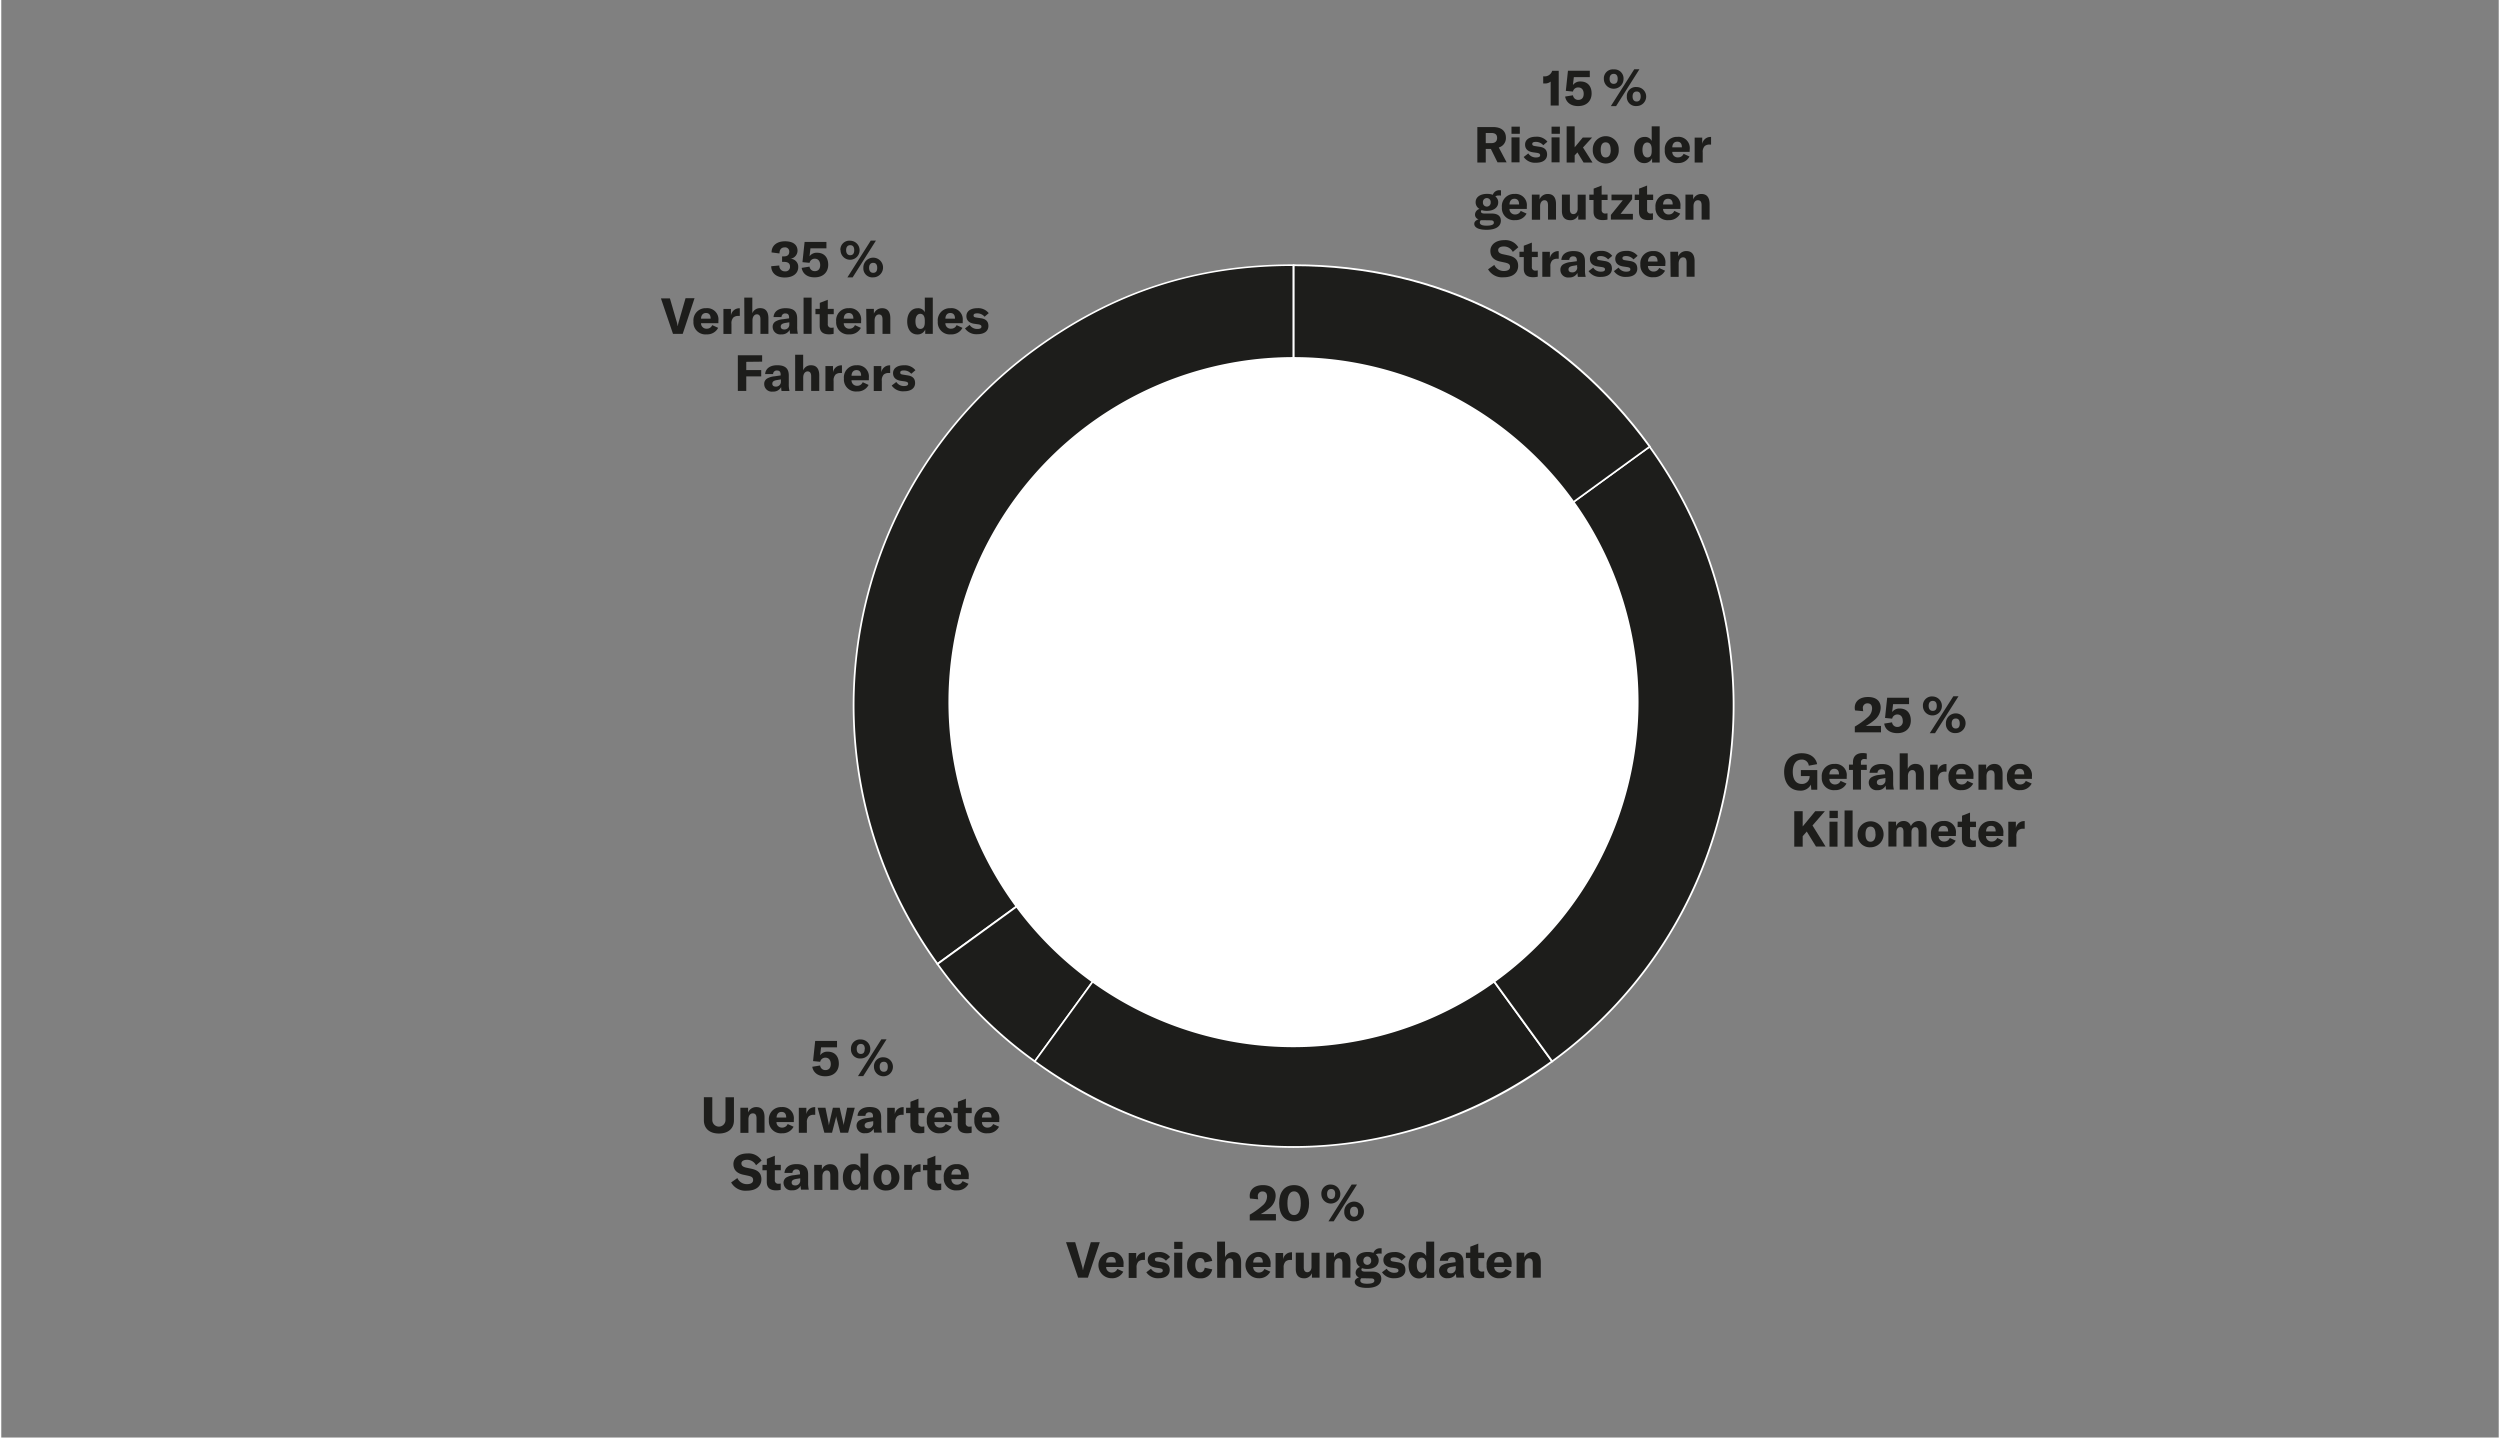 <?xml version="1.0"?>
<svg xmlns="http://www.w3.org/2000/svg" xmlns:xlink="http://www.w3.org/1999/xlink" viewBox="0 0 700 402.91" width="600" height="345"><rect x="0" y="0" width="700" height="402.91" fill="#808080" stroke="none"/><defs><style>.cls-1{fill:none;}.cls-2{isolation:isolate;}.cls-3{clip-path:url(#clip-path);}.cls-4{mix-blend-mode:darken;}.cls-5{clip-path:url(#clip-path-3);}.cls-6{fill:#1d1d1b;}.cls-7{fill:#fff;}</style><clipPath id="clip-path"><rect class="cls-1" x="100.02" y="4.35" width="502.81" height="384.29"/></clipPath><clipPath id="clip-path-3"><rect class="cls-1" x="204.33" y="47.84" width="315.72" height="276.17"/></clipPath></defs><g class="cls-2"><g id="Ebene_1" data-name="Ebene 1"><g class="cls-3"><g class="cls-3"><g class="cls-4"><g class="cls-5"><path class="cls-6" d="M362.19,197.69,262.4,270.2A123.36,123.36,0,0,1,289.69,97.9c22.05-16,45.25-23.56,72.5-23.56Z"/><path class="cls-7" d="M262.35,270.55l-.15-.21A123.74,123.74,0,0,1,289.54,97.7c22.17-16.11,45.25-23.61,72.65-23.61h.25V197.82l-.1.08Zm99.59-196c-27.18,0-50.09,7.52-72.1,23.51a123.24,123.24,0,0,0-27.38,171.75l99.48-72.28Z"/><path class="cls-6" d="M362.19,197.7l-72.5,99.79A117.43,117.43,0,0,1,262.4,270.2Z"/><path class="cls-7" d="M289.75,297.84l-.21-.15a116.9,116.9,0,0,1-27.34-27.34l-.15-.2.21-.15,101.06-73.43Zm-27-27.58a116.48,116.48,0,0,0,26.89,26.88l71.42-98.31Z"/><path class="cls-6" d="M362.2,197.7l72.5,99.79c-44.09,32-100.92,32-145,0Z"/><path class="cls-7" d="M362.2,321.74a123.29,123.29,0,0,1-72.66-24.05l-.2-.15.15-.2L362.2,197.27l72.85,100.27-.2.15A123.28,123.28,0,0,1,362.2,321.74ZM290,297.43c43.86,31.74,100.45,31.74,144.31,0L362.2,198.12Z"/><path class="cls-6" d="M362.2,197.7,462,125.19a123.35,123.35,0,0,1-27.29,172.3Z"/><path class="cls-7" d="M434.65,297.84l-.15-.2-72.65-100,.2-.15,100-72.65.14.2a123.59,123.59,0,0,1-27.34,172.65Zm-72.1-100.09,72.21,99.39a123.11,123.11,0,0,0,27.17-171.6Z"/><path class="cls-6" d="M362.2,197.69V74.34c40.87,0,75.76,17.78,99.79,50.85Z"/><path class="cls-7" d="M362,198.18V74.09h.25c20.38,0,39.33,4.39,56.33,13s31.68,21.41,43.66,37.9l.15.2-.2.15Zm.5-123.59V197.2l99.19-72.07c-11.91-16.32-26.49-29-43.34-37.54S382.66,74.63,362.45,74.59Z"/><path class="cls-7" d="M458.65,196.8a96.46,96.46,0,1,1-96.45-96.46,96.46,96.46,0,0,1,96.45,96.46"/><path class="cls-7" d="M362.2,293.51a96.71,96.71,0,1,1,96.7-96.71A96.81,96.81,0,0,1,362.2,293.51Zm0-192.92a96.21,96.21,0,1,0,96.2,96.21A96.32,96.32,0,0,0,362.2,100.59Z"/></g></g></g><path class="cls-6" d="M434.27,22.87a2.52,2.52,0,0,1-1.69.53h-.4v-2h.27a2.16,2.16,0,0,0,2.24-1.55h1.84v9.73h-2.26Z"/><path class="cls-6" d="M438.33,27.06l2.2-.35A1.45,1.45,0,0,0,442,28c1,0,1.53-.63,1.53-1.7S443,24.51,442,24.51a1.45,1.45,0,0,0-1.48,1.16l-2-.2.6-5.65h6.12v1.79h-4.47l-.26,2.23a2.45,2.45,0,0,1,2.14-1c1.93,0,3.1,1.27,3.1,3.36s-1.42,3.53-3.76,3.53C440,29.76,438.61,28.74,438.33,27.06Z"/><path class="cls-6" d="M449.18,22.1a2.52,2.52,0,0,1,2.76-2.65,2.55,2.55,0,0,1,2.76,2.66,2.76,2.76,0,0,1-5.52,0Zm3.88,0c0-1-.45-1.4-1.12-1.4s-1.15.44-1.15,1.39.46,1.41,1.15,1.41S453.06,23.08,453.06,22.11Zm4.64-2.69h1.45l-6.54,10.33h-1.47Zm-2.08,7.64a2.52,2.52,0,0,1,2.76-2.65,2.66,2.66,0,1,1,0,5.32A2.52,2.52,0,0,1,455.62,27.06Zm3.88,0c0-1-.45-1.4-1.12-1.4s-1.15.43-1.15,1.39.47,1.41,1.15,1.41S459.5,28,459.5,27.07Z"/><path class="cls-6" d="M417.51,41.74h-1.43v3.81h-2.36V35.61h4.37c2.52,0,3.64,1.23,3.64,3a2.74,2.74,0,0,1-2,2.73l2.2,4.16h-2.56Zm-1.43-1.62h1.53c1.15,0,1.65-.56,1.65-1.46s-.49-1.39-1.65-1.39h-1.53Z"/><path class="cls-6" d="M423.29,35.5h2.34v2h-2.34Zm0,3h2.26v7h-2.26Z"/><path class="cls-6" d="M426.71,44l1.3-1a2.47,2.47,0,0,0,2.21,1.13c.73,0,1.1-.22,1.1-.61s-.23-.58-1-.69l-1-.14c-1.51-.22-2.22-1-2.22-2.16,0-1.35,1.15-2.21,3.08-2.21a3.74,3.74,0,0,1,3.18,1.39l-1.16,1a2.69,2.69,0,0,0-2.09-.94c-.67,0-1,.18-1,.57s.21.52.82.61l1.25.19c1.5.21,2.09,1,2.09,2.16,0,1.43-1.14,2.31-3.1,2.31A3.84,3.84,0,0,1,426.71,44Z"/><path class="cls-6" d="M434.52,35.5h2.34v2h-2.34Zm0,3h2.25v7h-2.25Z"/><path class="cls-6" d="M441.77,42.72l-.77.83v2h-2.25V35.4H441v5.89l2.27-2.74h2.61l-2.55,2.79L446,45.55h-2.51Z"/><path class="cls-6" d="M446.08,42a3.64,3.64,0,1,1,7.27,0,3.64,3.64,0,1,1-7.27,0Zm5,0c0-1.45-.52-2.1-1.4-2.1s-1.38.65-1.38,2.1.51,2.13,1.38,2.13S451.11,43.47,451.11,42Z"/><path class="cls-6" d="M457.66,42.08c0-2.23,1.18-3.7,2.93-3.7a2.05,2.05,0,0,1,2,1.11V35.4h2.24V45.55h-2.13v-1.2a2.31,2.31,0,0,1-2.22,1.37C458.78,45.72,457.66,44.26,457.66,42.08Zm4.93.31v-.61c0-1.19-.47-1.84-1.27-1.84S460,40.69,460,42s.52,2.13,1.38,2.13S462.59,43.48,462.59,42.39Z"/><path class="cls-6" d="M473.22,42.56h-4.86A1.5,1.5,0,0,0,470,44.11a1.63,1.63,0,0,0,1.53-1l1.65.76a3.43,3.43,0,0,1-3.21,1.83,3.36,3.36,0,0,1-3.71-3.6,3.4,3.4,0,0,1,3.56-3.74,3.15,3.15,0,0,1,3.43,3.5Zm-2.17-1.32c0-1-.46-1.53-1.3-1.53s-1.36.59-1.39,1.58h2.69Z"/><path class="cls-6" d="M479.08,38.38h.15v2.14h-.43a2,2,0,0,0-1.35.42,2.3,2.3,0,0,0-.56,1.77v2.85h-2.26v-7h2.12v1.81A2.35,2.35,0,0,1,479.08,38.38Z"/><path class="cls-6" d="M419.67,54.8a1.47,1.47,0,0,0-.91.26,2,2,0,0,1,.81,1.66c0,1.43-1.22,2.38-3.19,2.38a4.5,4.5,0,0,1-1.44-.21.43.43,0,0,0-.21.38c0,.35.29.58,1,.58h2c1.71,0,2.58.71,2.58,2,0,1.6-1.4,2.56-4,2.56-2.33,0-3.45-.68-3.45-1.68,0-.56.41-1,1.21-1.26a1.34,1.34,0,0,1-1-1.31,1.69,1.69,0,0,1,1.26-1.6,2.11,2.11,0,0,1-1.09-1.88c0-1.41,1.23-2.34,3.21-2.34a4.86,4.86,0,0,1,1.61.25,1.9,1.9,0,0,1,2-1.27h.29v1.5A3.68,3.68,0,0,0,419.67,54.8Zm-4.47,6.91c-.18,0-.35,0-.5,0a.85.85,0,0,0-.28.66c0,.62.71.88,1.87.88,1.46,0,2.06-.32,2.06-.82s-.3-.68-.93-.68Zm2.26-5a1.09,1.09,0,1,0-2.17,0,1.09,1.09,0,1,0,2.17,0Z"/><path class="cls-6" d="M427.59,58.56h-4.86a1.51,1.51,0,0,0,1.61,1.55,1.61,1.61,0,0,0,1.53-1l1.65.76a3.41,3.41,0,0,1-3.2,1.83,3.37,3.37,0,0,1-3.72-3.6,3.41,3.41,0,0,1,3.56-3.74,3.15,3.15,0,0,1,3.43,3.5Zm-2.17-1.32c0-1-.46-1.53-1.3-1.53s-1.36.59-1.39,1.59h2.69Z"/><path class="cls-6" d="M429,54.55h2.16V55.9a2.42,2.42,0,0,1,2.33-1.53c1.51,0,2.28,1,2.28,2.84v4.34h-2.24v-4c0-1-.34-1.43-1-1.43s-1.22.6-1.22,1.68v3.78H429Z"/><path class="cls-6" d="M437.42,59.09V54.55h2.24V58.7c0,.87.35,1.31,1,1.31s1.18-.57,1.18-1.45v-4h2.25v7H442V60.28a2.27,2.27,0,0,1-2.19,1.44C438.12,61.72,437.42,60.73,437.42,59.09Z"/><path class="cls-6" d="M445.1,54.55h1.22V52.87l2.24-.87v2.55h1.67v1.5h-1.67v2.73a.94.94,0,0,0,1,1.07,3.06,3.06,0,0,0,.64-.07v1.77a6.29,6.29,0,0,1-1.27.14c-1.87,0-2.64-.85-2.64-2.38V56.05H445.1Z"/><path class="cls-6" d="M454.49,56.13h-3.17V54.55h5.79v1.28l-3.24,4.11h3.45v1.61h-6.17V60.24Z"/><path class="cls-6" d="M457.84,54.55h1.22V52.87L461.3,52v2.55H463v1.5H461.3v2.73a.94.94,0,0,0,1,1.07,3.06,3.06,0,0,0,.64-.07v1.77a6.29,6.29,0,0,1-1.27.14c-1.87,0-2.64-.85-2.64-2.38V56.05h-1.22Z"/><path class="cls-6" d="M470.64,58.56h-4.86a1.51,1.51,0,0,0,1.61,1.55,1.61,1.61,0,0,0,1.53-1l1.65.76a3.41,3.41,0,0,1-3.2,1.83,3.37,3.37,0,0,1-3.72-3.6,3.41,3.41,0,0,1,3.56-3.74,3.15,3.15,0,0,1,3.43,3.5Zm-2.17-1.32c0-1-.46-1.53-1.3-1.53s-1.36.59-1.39,1.59h2.69Z"/><path class="cls-6" d="M472.05,54.55h2.16V55.9a2.42,2.42,0,0,1,2.33-1.53c1.51,0,2.28,1,2.28,2.84v4.34h-2.24v-4c0-1-.34-1.43-1.05-1.43s-1.22.6-1.22,1.68v3.78h-2.26Z"/><path class="cls-6" d="M416.73,75.48l1.75-1.23a2.88,2.88,0,0,0,2.7,1.71c.95,0,1.71-.35,1.71-1.13s-.43-1-1.44-1.24l-1.33-.28c-1.74-.38-2.75-1.31-2.75-3s1.49-3,3.88-3a4.2,4.2,0,0,1,3.95,2l-1.54,1.3a2.78,2.78,0,0,0-2.56-1.53c-.94,0-1.54.4-1.54,1s.39,1,1.44,1.2l1.44.31c1.77.39,2.72,1.23,2.72,2.94,0,1.89-1.46,3.19-4.06,3.19A4.56,4.56,0,0,1,416.73,75.48Z"/><path class="cls-6" d="M425.52,70.55h1.22V68.87L429,68v2.55h1.67v1.5H429v2.73a.93.93,0,0,0,1,1.07,3.08,3.08,0,0,0,.65-.07v1.78a7.11,7.11,0,0,1-1.28.14c-1.86,0-2.63-.86-2.63-2.38V72.05h-1.22Z"/><path class="cls-6" d="M436.39,70.38h.14v2.15a2.82,2.82,0,0,0-.42,0,2,2,0,0,0-1.36.42,2.3,2.3,0,0,0-.56,1.77v2.86h-2.26v-7h2.12v1.81A2.35,2.35,0,0,1,436.39,70.38Z"/><path class="cls-6" d="M437,75.65a1.74,1.74,0,0,1,.72-1.51,4.92,4.92,0,0,1,2.19-.69l1.7-.24V73c0-.8-.34-1.15-1-1.15a1,1,0,0,0-1.12,1h-2.22c.11-1.55,1.37-2.48,3.36-2.48,2.25,0,3.26.89,3.26,2.9v2.33a7.45,7.45,0,0,0,.2,2H441.9a6.42,6.42,0,0,1-.11-1.11,2.46,2.46,0,0,1-2.34,1.27A2.13,2.13,0,0,1,437,75.65Zm4.68-.77v-.56l-1.21.2c-.82.15-1.2.45-1.2,1s.39.82,1,.82A1.35,1.35,0,0,0,441.72,74.88Z"/><path class="cls-6" d="M444.9,76l1.3-1a2.47,2.47,0,0,0,2.21,1.14c.73,0,1.09-.23,1.09-.62s-.22-.57-1-.68l-1-.15c-1.51-.22-2.23-1-2.23-2.15,0-1.36,1.15-2.22,3.08-2.22a3.72,3.72,0,0,1,3.18,1.39l-1.16,1a2.69,2.69,0,0,0-2.09-.94c-.67,0-1,.19-1,.58s.21.52.83.6l1.25.2c1.5.21,2.08.95,2.08,2.15,0,1.43-1.13,2.31-3.09,2.31A3.84,3.84,0,0,1,444.9,76Z"/><path class="cls-6" d="M452,76l1.31-1a2.47,2.47,0,0,0,2.21,1.14c.73,0,1.09-.23,1.09-.62s-.22-.57-1-.68l-1-.15c-1.51-.22-2.23-1-2.23-2.15,0-1.36,1.15-2.22,3.08-2.22a3.72,3.72,0,0,1,3.18,1.39l-1.16,1a2.69,2.69,0,0,0-2.09-.94c-.67,0-1,.19-1,.58s.21.52.83.6l1.25.2c1.5.21,2.08.95,2.08,2.15,0,1.43-1.13,2.31-3.09,2.31A3.87,3.87,0,0,1,452,76Z"/><path class="cls-6" d="M466.4,74.56h-4.86a1.51,1.51,0,0,0,1.61,1.55,1.61,1.61,0,0,0,1.53-1l1.65.76a3.42,3.42,0,0,1-3.21,1.83,3.36,3.36,0,0,1-3.71-3.6A3.41,3.41,0,0,1,463,70.38a3.15,3.15,0,0,1,3.43,3.51Zm-2.17-1.32c0-1-.46-1.52-1.3-1.52s-1.36.58-1.39,1.58h2.69Z"/><path class="cls-6" d="M467.81,70.55H470V71.9a2.43,2.43,0,0,1,2.32-1.53c1.52,0,2.29,1,2.29,2.84v4.35h-2.24v-4c0-1-.34-1.43-1-1.43s-1.22.61-1.22,1.68v3.79h-2.26Z"/><path class="cls-6" d="M519.52,203.65a21.71,21.71,0,0,0,3.51-2.52,3.31,3.31,0,0,0,1.33-2.56c0-.93-.45-1.43-1.26-1.43a1.25,1.25,0,0,0-1.32,1.4,5,5,0,0,0,.1.8l-2.29-.22a3.42,3.42,0,0,1-.09-.76c0-1.82,1.43-3,3.71-3s3.56,1.11,3.56,3a4.5,4.5,0,0,1-1.75,3.46,13.72,13.72,0,0,1-2.42,1.65h4.26v1.8h-7.34Z"/><path class="cls-6" d="M527.76,202.81l2.2-.35a1.44,1.44,0,0,0,1.47,1.29,1.48,1.48,0,0,0,1.53-1.69c0-1.08-.55-1.8-1.49-1.8a1.46,1.46,0,0,0-1.48,1.17l-2-.2.6-5.66h6.13v1.79h-4.47l-.27,2.23a2.47,2.47,0,0,1,2.14-1c1.94,0,3.1,1.28,3.1,3.37s-1.42,3.53-3.75,3.53C529.43,205.52,528,204.49,527.76,202.81Z"/><path class="cls-6" d="M538.61,197.85a2.51,2.51,0,0,1,2.76-2.64,2.66,2.66,0,1,1-2.76,2.64Zm3.88,0c0-1-.45-1.4-1.12-1.4s-1.15.43-1.15,1.38.46,1.42,1.15,1.42S542.49,198.83,542.49,197.87Zm4.64-2.69h1.45L542,205.5h-1.47Zm-2.08,7.63a2.76,2.76,0,1,1,2.76,2.68A2.52,2.52,0,0,1,545.05,202.81Zm3.88,0c0-1-.44-1.4-1.12-1.4s-1.14.43-1.14,1.38.46,1.42,1.14,1.42S548.93,203.79,548.93,202.83Z"/><path class="cls-6" d="M499.71,216.35c0-3.12,1.87-5.23,4.93-5.23,2.6,0,4,1.41,4.32,3.06l-2.34.43a1.9,1.9,0,0,0-2-1.71c-1.58,0-2.49,1.32-2.49,3.42s.85,3.41,2.52,3.41a2.1,2.1,0,0,0,2.2-2v-.21H504.4v-1.69H509v5.53h-1.68l-.1-1.46a3.21,3.21,0,0,1-3.11,1.7C501.37,221.55,499.71,219.5,499.71,216.35Z"/><path class="cls-6" d="M517.25,218.31h-4.86a1.51,1.51,0,0,0,1.61,1.56,1.63,1.63,0,0,0,1.53-1l1.65.75a3.42,3.42,0,0,1-3.21,1.84,3.36,3.36,0,0,1-3.71-3.6,3.4,3.4,0,0,1,3.56-3.74,3.14,3.14,0,0,1,3.43,3.5ZM515.08,217c0-1-.46-1.52-1.3-1.52s-1.36.59-1.39,1.58h2.69Z"/><path class="cls-6" d="M522.88,215.8h-1.63v5.51H519V215.8h-1.12v-1.5H519v-.65c0-1.67,1-2.58,2.75-2.58a4.52,4.52,0,0,1,1.12.13v1.61a3.44,3.44,0,0,0-.69-.07.85.85,0,0,0-.94,1v.6h1.63Z"/><path class="cls-6" d="M523.43,219.4a1.75,1.75,0,0,1,.72-1.51,4.92,4.92,0,0,1,2.2-.69L528,217v-.24c0-.8-.33-1.15-1-1.15a1,1,0,0,0-1.12,1h-2.23c.11-1.56,1.37-2.48,3.36-2.48,2.26,0,3.26.88,3.26,2.9v2.32a7.45,7.45,0,0,0,.2,1.95h-2.19a9.27,9.27,0,0,1-.11-1.11,2.44,2.44,0,0,1-2.34,1.28A2.14,2.14,0,0,1,523.43,219.4Zm4.68-.77v-.56l-1.2.2c-.83.15-1.21.45-1.21,1s.4.81,1,.81A1.35,1.35,0,0,0,528.11,218.63Z"/><path class="cls-6" d="M532.1,211.15h2.26v4.4a2.24,2.24,0,0,1,2.22-1.44c1.52,0,2.29,1,2.29,2.84v4.36h-2.24v-4.13c0-.9-.36-1.35-1-1.35s-1.23.6-1.23,1.71v3.77H532.1Z"/><path class="cls-6" d="M545.08,214.14h.14v2.14h-.42a2,2,0,0,0-1.36.42,2.29,2.29,0,0,0-.56,1.76v2.86h-2.25v-7h2.11v1.81A2.36,2.36,0,0,1,545.08,214.14Z"/><path class="cls-6" d="M552.77,218.31h-4.86a1.51,1.51,0,0,0,1.61,1.56,1.62,1.62,0,0,0,1.52-1l1.66.75a3.42,3.42,0,0,1-3.21,1.84,3.36,3.36,0,0,1-3.71-3.6,3.4,3.4,0,0,1,3.56-3.74,3.14,3.14,0,0,1,3.43,3.5ZM550.6,217c0-1-.47-1.52-1.31-1.52s-1.35.59-1.38,1.58h2.69Z"/><path class="cls-6" d="M554.18,214.3h2.16v1.35a2.43,2.43,0,0,1,2.32-1.53c1.51,0,2.28,1,2.28,2.85v4.34H558.7v-4c0-1-.33-1.42-1.05-1.42s-1.22.6-1.22,1.68v3.78h-2.25Z"/><path class="cls-6" d="M569.16,218.31H564.3a1.51,1.51,0,0,0,1.61,1.56,1.63,1.63,0,0,0,1.53-1l1.65.75a3.42,3.42,0,0,1-3.21,1.84,3.36,3.36,0,0,1-3.71-3.6,3.4,3.4,0,0,1,3.56-3.74,3.14,3.14,0,0,1,3.43,3.5ZM567,217c0-1-.46-1.52-1.3-1.52s-1.36.59-1.39,1.58H567Z"/><path class="cls-6" d="M506.05,233.07l-1.14,1.31v2.93h-2.36v-9.94h2.36v4.27l3.52-4.27h2.7l-3.47,4,3.67,5.91h-2.69Z"/><path class="cls-6" d="M512.42,227.25h2.34v2.05h-2.34Zm0,3.06h2.25v7h-2.25Z"/><path class="cls-6" d="M518.9,237.31h-2.25V227.16h2.25Z"/><path class="cls-6" d="M520.31,233.79a3.64,3.64,0,1,1,3.63,3.69A3.39,3.39,0,0,1,520.31,233.79Zm5,0c0-1.44-.52-2.1-1.4-2.1s-1.39.66-1.39,2.1.52,2.13,1.39,2.13S525.34,235.22,525.34,233.79Z"/><path class="cls-6" d="M531.08,230.31v1.26a2.2,2.2,0,0,1,2.16-1.45,2,2,0,0,1,2,1.46,2.37,2.37,0,0,1,2.24-1.46c1.36,0,2.15,1,2.15,2.61v4.58h-2.24v-4.1c0-.94-.29-1.36-.94-1.36s-1.05.5-1.05,1.44v4h-2.24v-4.12c0-.91-.3-1.34-.92-1.34s-1.05.52-1.05,1.45v4h-2.26v-7Z"/><path class="cls-6" d="M547.84,234.31H543a1.5,1.5,0,0,0,1.61,1.56,1.63,1.63,0,0,0,1.53-1l1.65.75a3.42,3.42,0,0,1-3.21,1.84,3.36,3.36,0,0,1-3.71-3.6,3.4,3.4,0,0,1,3.56-3.74,3.14,3.14,0,0,1,3.43,3.5ZM545.67,233c0-1-.46-1.53-1.3-1.53s-1.36.59-1.39,1.58h2.69Z"/><path class="cls-6" d="M548.35,230.31h1.22v-1.68l2.24-.87v2.55h1.67v1.5h-1.67v2.73a.93.93,0,0,0,1,1.06,3.06,3.06,0,0,0,.64-.07v1.78a6.29,6.29,0,0,1-1.27.14c-1.87,0-2.64-.85-2.64-2.38v-3.26h-1.22Z"/><path class="cls-6" d="M561.15,234.31h-4.86a1.51,1.51,0,0,0,1.61,1.56,1.63,1.63,0,0,0,1.53-1l1.65.75a3.42,3.42,0,0,1-3.2,1.84,3.37,3.37,0,0,1-3.72-3.6,3.4,3.4,0,0,1,3.56-3.74,3.14,3.14,0,0,1,3.43,3.5ZM559,233c0-1-.46-1.53-1.3-1.53s-1.36.59-1.39,1.58H559Z"/><path class="cls-6" d="M567,230.14h.14v2.14h-.42a2,2,0,0,0-1.36.42,2.29,2.29,0,0,0-.56,1.76v2.86h-2.26v-7h2.12v1.8A2.34,2.34,0,0,1,567,230.14Z"/><path class="cls-6" d="M349.93,340.46a21.4,21.4,0,0,0,3.52-2.52,3.31,3.31,0,0,0,1.33-2.56c0-.93-.45-1.43-1.26-1.43a1.25,1.25,0,0,0-1.32,1.4,4.15,4.15,0,0,0,.1.8l-2.3-.23a3.91,3.91,0,0,1-.08-.75c0-1.82,1.43-3,3.71-3s3.56,1.11,3.56,3a4.5,4.5,0,0,1-1.75,3.46,14.1,14.1,0,0,1-2.42,1.65h4.25v1.8h-7.34Z"/><path class="cls-6" d="M358.17,337.25c0-3.2,1.55-5.08,4.18-5.08s4.21,1.88,4.21,5.08-1.56,5.08-4.21,5.08S358.17,340.45,358.17,337.25Zm6.06,0c0-2.18-.67-3.33-1.88-3.33s-1.86,1.15-1.86,3.33.67,3.32,1.86,3.32S364.23,339.43,364.23,337.25Z"/><path class="cls-6" d="M370,334.66a2.51,2.51,0,0,1,2.76-2.64,2.66,2.66,0,1,1-2.76,2.64Zm3.88,0c0-1-.45-1.4-1.12-1.4s-1.15.43-1.15,1.38.46,1.42,1.15,1.42S373.86,335.64,373.86,334.68ZM378.5,332H380l-6.54,10.32h-1.47Zm-2.08,7.63a2.76,2.76,0,1,1,2.76,2.68A2.52,2.52,0,0,1,376.42,339.62Zm3.88,0c0-1-.44-1.4-1.12-1.4s-1.14.43-1.14,1.38.46,1.42,1.14,1.42S380.3,340.6,380.3,339.64Z"/><path class="cls-6" d="M298.43,348.17H301l1.85,6.42a8.91,8.91,0,0,1,.31,1.37h.05a9.13,9.13,0,0,1,.32-1.37l1.85-6.42h2.52l-3.34,9.95h-2.73Z"/><path class="cls-6" d="M314.55,355.12h-4.87a1.52,1.52,0,0,0,1.62,1.55,1.61,1.61,0,0,0,1.52-1l1.66.76a3.43,3.43,0,0,1-3.21,1.84,3.67,3.67,0,0,1-.16-7.34,3.15,3.15,0,0,1,3.44,3.5Zm-2.18-1.32c0-1-.46-1.52-1.3-1.52s-1.36.58-1.39,1.58h2.69Z"/><path class="cls-6" d="M320.41,351h.14v2.14a2.75,2.75,0,0,0-.42,0,2.06,2.06,0,0,0-1.36.42,2.33,2.33,0,0,0-.56,1.77v2.86H316v-7h2.11v1.81A2.36,2.36,0,0,1,320.41,351Z"/><path class="cls-6" d="M320.94,356.6l1.3-1a2.49,2.49,0,0,0,2.22,1.14c.72,0,1.09-.23,1.09-.62s-.23-.57-1-.68l-1-.14c-1.51-.23-2.22-1-2.22-2.16,0-1.36,1.15-2.21,3.08-2.21a3.74,3.74,0,0,1,3.18,1.38l-1.16,1.05a2.69,2.69,0,0,0-2.09-.94c-.67,0-1,.19-1,.58s.21.52.82.6l1.25.2c1.5.21,2.09.95,2.09,2.15,0,1.43-1.14,2.32-3.1,2.32A3.85,3.85,0,0,1,320.94,356.6Z"/><path class="cls-6" d="M328.75,348.06h2.34v2h-2.34Zm0,3.05H331v7h-2.25Z"/><path class="cls-6" d="M332.38,354.62a3.41,3.41,0,0,1,3.71-3.67c1.83,0,3.05.89,3.32,2.47l-2.12.44c-.12-.83-.57-1.26-1.26-1.26-.85,0-1.37.73-1.37,1.95s.5,2.07,1.39,2.07c.7,0,1.13-.46,1.26-1.3l2.1.46a3.11,3.11,0,0,1-3.35,2.51A3.46,3.46,0,0,1,332.38,354.62Z"/><path class="cls-6" d="M340.78,348H343v4.4a2.26,2.26,0,0,1,2.23-1.44c1.51,0,2.28,1,2.28,2.84v4.36H345.3V354c0-.89-.35-1.34-1-1.34s-1.24.6-1.24,1.71v3.77h-2.25Z"/><path class="cls-6" d="M355.76,355.12H350.9a1.5,1.5,0,0,0,1.61,1.55,1.61,1.61,0,0,0,1.53-1l1.65.76a3.42,3.42,0,0,1-3.21,1.84,3.67,3.67,0,0,1-.15-7.34,3.14,3.14,0,0,1,3.43,3.5Zm-2.17-1.32c0-1-.46-1.52-1.3-1.52s-1.36.58-1.39,1.58h2.69Z"/><path class="cls-6" d="M361.63,351h.14v2.14a2.82,2.82,0,0,0-.42,0,2,2,0,0,0-1.36.42,2.33,2.33,0,0,0-.56,1.77v2.86h-2.26v-7h2.12v1.81A2.34,2.34,0,0,1,361.63,351Z"/><path class="cls-6" d="M362.83,355.65v-4.54h2.24v4.15c0,.87.35,1.32,1,1.32s1.17-.58,1.17-1.46v-4h2.26v7h-2.14v-1.28a2.27,2.27,0,0,1-2.19,1.45C363.53,358.29,362.83,357.29,362.83,355.65Z"/><path class="cls-6" d="M371.38,351.11h2.16v1.35a2.43,2.43,0,0,1,2.32-1.53c1.52,0,2.29,1,2.29,2.84v4.35h-2.24v-4c0-1-.34-1.43-1.06-1.43s-1.21.61-1.21,1.68v3.79h-2.26Z"/><path class="cls-6" d="M386.17,351.37a1.47,1.47,0,0,0-.91.25,2,2,0,0,1,.81,1.66c0,1.43-1.22,2.39-3.19,2.39a4.57,4.57,0,0,1-1.45-.21.42.42,0,0,0-.21.37c0,.35.3.58,1,.58h2c1.71,0,2.58.71,2.58,2,0,1.6-1.4,2.57-4,2.57-2.32,0-3.44-.69-3.44-1.68,0-.56.4-1,1.2-1.26a1.36,1.36,0,0,1-.95-1.32,1.68,1.68,0,0,1,1.26-1.6,2.1,2.1,0,0,1-1.09-1.88c0-1.41,1.23-2.33,3.21-2.33a4.69,4.69,0,0,1,1.61.25,1.9,1.9,0,0,1,2-1.28,1.46,1.46,0,0,1,.29,0v1.5A3,3,0,0,0,386.17,351.37Zm-4.47,6.9a3.84,3.84,0,0,1-.5,0,.86.86,0,0,0-.28.66c0,.62.71.88,1.87.88,1.46,0,2.06-.32,2.06-.82s-.31-.67-.94-.67Zm2.26-5a1.09,1.09,0,1,0-2.18,0,1.1,1.1,0,1,0,2.18,0Z"/><path class="cls-6" d="M387,356.6l1.3-1a2.48,2.48,0,0,0,2.21,1.14c.73,0,1.1-.23,1.1-.62s-.23-.57-1-.68l-1-.14c-1.51-.23-2.22-1-2.22-2.16,0-1.36,1.15-2.21,3.08-2.21a3.74,3.74,0,0,1,3.18,1.38l-1.16,1.05a2.69,2.69,0,0,0-2.09-.94c-.67,0-1,.19-1,.58s.21.52.82.6l1.25.2c1.5.21,2.09.95,2.09,2.15,0,1.43-1.14,2.32-3.1,2.32A3.85,3.85,0,0,1,387,356.6Z"/><path class="cls-6" d="M394.45,354.64c0-2.22,1.18-3.69,2.93-3.69a2,2,0,0,1,2,1.1V348h2.25v10.16h-2.13v-1.21a2.32,2.32,0,0,1-2.22,1.38C395.57,358.29,394.45,356.83,394.45,354.64Zm4.93.31v-.6c0-1.19-.47-1.85-1.27-1.85s-1.35.76-1.35,2.1.52,2.13,1.38,2.13S399.38,356,399.38,355Z"/><path class="cls-6" d="M403,356.21a1.76,1.76,0,0,1,.71-1.51,5,5,0,0,1,2.2-.69l1.7-.24v-.23c0-.8-.34-1.15-1-1.15a1,1,0,0,0-1.12,1H403.2c.11-1.55,1.37-2.47,3.36-2.47,2.26,0,3.27.88,3.27,2.89v2.33a8,8,0,0,0,.19,1.95h-2.18a6.42,6.42,0,0,1-.11-1.11,2.46,2.46,0,0,1-2.34,1.28A2.13,2.13,0,0,1,403,356.21Zm4.68-.77v-.56l-1.21.2c-.82.15-1.2.45-1.2,1s.39.82,1,.82A1.36,1.36,0,0,0,407.66,355.44Z"/><path class="cls-6" d="M410.52,351.11h1.22v-1.68l2.24-.87v2.55h1.67v1.5H414v2.73a.94.94,0,0,0,1,1.07,3.06,3.06,0,0,0,.64-.07v1.78a6.29,6.29,0,0,1-1.27.14c-1.87,0-2.64-.86-2.64-2.38v-3.27h-1.22Z"/><path class="cls-6" d="M423.32,355.12h-4.86a1.51,1.51,0,0,0,1.61,1.55,1.61,1.61,0,0,0,1.53-1l1.65.76a3.42,3.42,0,0,1-3.2,1.84,3.37,3.37,0,0,1-3.72-3.6,3.4,3.4,0,0,1,3.56-3.74,3.14,3.14,0,0,1,3.43,3.5Zm-2.17-1.32c0-1-.46-1.52-1.3-1.52s-1.36.58-1.39,1.58h2.69Z"/><path class="cls-6" d="M424.73,351.11h2.16v1.35a2.43,2.43,0,0,1,2.33-1.53c1.51,0,2.28,1,2.28,2.84v4.35h-2.24v-4c0-1-.34-1.43-1.05-1.43s-1.22.61-1.22,1.68v3.79h-2.26Z"/><path class="cls-6" d="M227.31,299l2.2-.36a1.44,1.44,0,0,0,1.47,1.29c1,0,1.52-.63,1.52-1.69s-.54-1.79-1.48-1.79a1.46,1.46,0,0,0-1.49,1.16l-2-.2.6-5.66h6.12v1.8h-4.47l-.26,2.22a2.44,2.44,0,0,1,2.14-1c1.93,0,3.1,1.27,3.1,3.36s-1.42,3.53-3.76,3.53C229,301.7,227.59,300.68,227.31,299Z"/><path class="cls-6" d="M238.16,294a2.52,2.52,0,0,1,2.76-2.65,2.66,2.66,0,1,1,0,5.32A2.52,2.52,0,0,1,238.16,294Zm3.88,0c0-1-.45-1.4-1.12-1.4s-1.15.43-1.15,1.39.46,1.41,1.15,1.41S242,295,242,294.05Zm4.63-2.69h1.46l-6.54,10.32h-1.47ZM244.6,299a2.51,2.51,0,0,1,2.76-2.65A2.66,2.66,0,1,1,244.6,299Zm3.88,0c0-1-.45-1.4-1.12-1.4s-1.15.43-1.15,1.39.46,1.41,1.15,1.41S248.48,300,248.48,299Z"/><path class="cls-6" d="M199.29,307.54v6.38a1.85,1.85,0,1,0,3.7,0v-6.38h2.37V314c0,2.27-1.57,3.71-4.22,3.71s-4.21-1.44-4.21-3.71v-6.48Z"/><path class="cls-6" d="M207.16,310.49h2.16v1.34a2.43,2.43,0,0,1,2.32-1.53c1.52,0,2.29,1,2.29,2.85v4.34h-2.24v-4c0-1-.34-1.43-1.05-1.43s-1.22.6-1.22,1.68v3.78h-2.26Z"/><path class="cls-6" d="M222.14,314.49h-4.86a1.51,1.51,0,0,0,1.61,1.56,1.63,1.63,0,0,0,1.53-1l1.65.75a3.42,3.42,0,0,1-3.2,1.84,3.37,3.37,0,0,1-3.72-3.6,3.4,3.4,0,0,1,3.56-3.74,3.14,3.14,0,0,1,3.43,3.5ZM220,313.18c0-1-.46-1.53-1.3-1.53s-1.36.59-1.39,1.58H220Z"/><path class="cls-6" d="M228,310.32h.14v2.14h-.42a2,2,0,0,0-1.36.42,2.29,2.29,0,0,0-.56,1.76v2.86h-2.26v-7h2.12v1.8A2.34,2.34,0,0,1,228,310.32Z"/><path class="cls-6" d="M228.82,310.49H231l.88,4.28c0,.2.07.44.1.68h0a6,6,0,0,1,.11-.68l1-4.28H235l1,4.28a6,6,0,0,1,.11.68h0c0-.24.06-.48.1-.68l.87-4.28h2.14l-1.86,7h-2.19l-1.06-4.13a3.17,3.17,0,0,1-.1-.59h0a4.22,4.22,0,0,1-.09.59l-1.07,4.13H230.7Z"/><path class="cls-6" d="M239.72,315.58a1.75,1.75,0,0,1,.72-1.51,4.94,4.94,0,0,1,2.2-.68l1.69-.24v-.24c0-.8-.33-1.15-1-1.15a1,1,0,0,0-1.12,1H240c.11-1.56,1.37-2.48,3.36-2.48,2.26,0,3.26.88,3.26,2.9v2.32a7.4,7.4,0,0,0,.2,1.95h-2.19a9.07,9.07,0,0,1-.11-1.11,2.44,2.44,0,0,1-2.34,1.28A2.14,2.14,0,0,1,239.72,315.58Zm4.68-.77v-.56l-1.2.2c-.83.15-1.21.45-1.21,1s.4.81,1,.81A1.35,1.35,0,0,0,244.4,314.81Z"/><path class="cls-6" d="M252.78,310.32h.14v2.14h-.42a2,2,0,0,0-1.36.42,2.29,2.29,0,0,0-.56,1.76v2.86h-2.26v-7h2.12v1.8A2.34,2.34,0,0,1,252.78,310.32Z"/><path class="cls-6" d="M253.61,310.49h1.22v-1.68l2.24-.87v2.55h1.67V312h-1.67v2.73a.93.93,0,0,0,1,1.06,3.08,3.08,0,0,0,.65-.07v1.78a6.31,6.31,0,0,1-1.28.14c-1.86,0-2.63-.85-2.63-2.38V312h-1.22Z"/><path class="cls-6" d="M266.41,314.49h-4.86a1.51,1.51,0,0,0,1.61,1.56,1.63,1.63,0,0,0,1.53-1l1.65.75a3.42,3.42,0,0,1-3.21,1.84,3.36,3.36,0,0,1-3.71-3.6,3.4,3.4,0,0,1,3.56-3.74,3.14,3.14,0,0,1,3.43,3.5Zm-2.17-1.31c0-1-.46-1.53-1.3-1.53s-1.36.59-1.39,1.58h2.69Z"/><path class="cls-6" d="M266.91,310.49h1.22v-1.68l2.24-.87v2.55H272V312h-1.67v2.73a.93.93,0,0,0,1,1.06,3.08,3.08,0,0,0,.65-.07v1.78a6.31,6.31,0,0,1-1.28.14c-1.86,0-2.63-.85-2.63-2.38V312h-1.22Z"/><path class="cls-6" d="M279.73,314.49h-4.86a1.5,1.5,0,0,0,1.61,1.56,1.62,1.62,0,0,0,1.52-1l1.66.75a3.42,3.42,0,0,1-3.21,1.84,3.36,3.36,0,0,1-3.71-3.6,3.39,3.39,0,0,1,3.55-3.74,3.15,3.15,0,0,1,3.44,3.5Zm-2.18-1.31c0-1-.46-1.53-1.3-1.53s-1.36.59-1.38,1.58h2.68Z"/><path class="cls-6" d="M204.57,331.42l1.75-1.23a2.89,2.89,0,0,0,2.7,1.71c1,0,1.71-.36,1.71-1.14s-.43-1-1.44-1.23l-1.33-.28c-1.74-.38-2.75-1.32-2.75-3s1.49-2.95,3.89-2.95a4.21,4.21,0,0,1,4,2l-1.55,1.31a2.77,2.77,0,0,0-2.56-1.53c-.94,0-1.54.39-1.54,1s.39,1,1.44,1.21l1.45.31c1.76.39,2.71,1.23,2.71,2.94,0,1.89-1.45,3.19-4.06,3.19A4.58,4.58,0,0,1,204.57,331.42Z"/><path class="cls-6" d="M213.36,326.49h1.22v-1.68l2.24-.87v2.55h1.67V328h-1.67v2.73a.93.93,0,0,0,1,1.06,2.54,2.54,0,0,0,.65-.07v1.78a6.31,6.31,0,0,1-1.28.14c-1.86,0-2.63-.85-2.63-2.38V328h-1.22Z"/><path class="cls-6" d="M219.26,331.59a1.77,1.77,0,0,1,.71-1.52,5,5,0,0,1,2.2-.68l1.7-.24v-.24c0-.8-.34-1.15-1-1.15a1,1,0,0,0-1.12,1h-2.23c.11-1.56,1.37-2.48,3.36-2.48,2.26,0,3.27.88,3.27,2.9v2.32a7.94,7.94,0,0,0,.19,1.95h-2.18a6.21,6.21,0,0,1-.11-1.1,2.46,2.46,0,0,1-2.34,1.27A2.13,2.13,0,0,1,219.26,331.59Zm4.68-.77v-.56l-1.21.19c-.83.16-1.2.45-1.2,1s.39.81,1,.81A1.35,1.35,0,0,0,223.94,330.82Z"/><path class="cls-6" d="M227.85,326.49H230v1.34a2.42,2.42,0,0,1,2.33-1.52c1.51,0,2.28,1,2.28,2.84v4.34h-2.24v-4c0-1-.34-1.43-1-1.43s-1.22.6-1.22,1.68v3.78h-2.26Z"/><path class="cls-6" d="M235.89,330c0-2.23,1.18-3.7,2.93-3.7a2,2,0,0,1,2,1.11v-4.09H243v10.15H240.9v-1.2a2.31,2.31,0,0,1-2.21,1.37C237,333.66,235.89,332.2,235.89,330Zm4.93.31v-.61c0-1.19-.48-1.84-1.28-1.84s-1.34.75-1.34,2.1.52,2.13,1.37,2.13S240.82,331.42,240.82,330.33Z"/><path class="cls-6" d="M244.46,330a3.64,3.64,0,1,1,3.62,3.68A3.39,3.39,0,0,1,244.46,330Zm5,0c0-1.45-.52-2.1-1.41-2.1s-1.38.65-1.38,2.1.52,2.13,1.38,2.13S249.49,331.41,249.49,330Z"/><path class="cls-6" d="M257.52,326.32h.14v2.14h-.42a2,2,0,0,0-1.36.42,2.29,2.29,0,0,0-.56,1.76v2.86h-2.25v-7h2.11v1.81A2.36,2.36,0,0,1,257.52,326.32Z"/><path class="cls-6" d="M258.36,326.49h1.22v-1.68l2.24-.87v2.55h1.66V328h-1.66v2.73a.93.93,0,0,0,1,1.06,2.46,2.46,0,0,0,.64-.07v1.78a6.14,6.14,0,0,1-1.27.14c-1.86,0-2.63-.85-2.63-2.38V328h-1.22Z"/><path class="cls-6" d="M271.16,330.49H266.3a1.5,1.5,0,0,0,1.61,1.56,1.62,1.62,0,0,0,1.52-1l1.66.76a3.43,3.43,0,0,1-3.21,1.83,3.36,3.36,0,0,1-3.71-3.6,3.4,3.4,0,0,1,3.56-3.74,3.15,3.15,0,0,1,3.43,3.5ZM269,329.18c0-1-.47-1.53-1.31-1.53s-1.35.59-1.38,1.58H269Z"/><path class="cls-6" d="M215.8,74.62l2.28-.21a1.51,1.51,0,0,0,1.57,1.64,1.25,1.25,0,0,0,1.42-1.35c0-.85-.55-1.3-1.68-1.3h-.54V71.86h.51c1,0,1.5-.46,1.5-1.29a1.15,1.15,0,0,0-1.31-1.23c-.91,0-1.43.63-1.43,1.7l-2.22-.29c0-1.9,1.47-3.12,3.77-3.12s3.51,1,3.51,2.67a2.32,2.32,0,0,1-2,2.23,2.23,2.23,0,0,1,2.2,2.32c0,1.8-1.48,2.93-3.79,2.93S215.83,76.56,215.8,74.62Z"/><path class="cls-6" d="M224.34,75.08l2.2-.35A1.45,1.45,0,0,0,228,76c1,0,1.53-.63,1.53-1.7s-.55-1.79-1.49-1.79a1.45,1.45,0,0,0-1.48,1.16l-2-.19.6-5.66h6.12v1.79H226.8l-.26,2.23a2.46,2.46,0,0,1,2.14-1c1.93,0,3.1,1.28,3.1,3.36s-1.42,3.53-3.76,3.53C226,77.78,224.62,76.76,224.34,75.08Z"/><path class="cls-6" d="M235.19,70.12A2.52,2.52,0,0,1,238,67.47a2.67,2.67,0,1,1-2.76,2.65Zm3.88,0c0-1-.45-1.4-1.12-1.4s-1.15.44-1.15,1.39.46,1.42,1.15,1.42S239.07,71.1,239.07,70.13Zm4.64-2.69h1.45l-6.54,10.33h-1.47Zm-2.08,7.64a2.76,2.76,0,1,1,2.76,2.67A2.52,2.52,0,0,1,241.63,75.08Zm3.88,0c0-1-.45-1.4-1.12-1.4s-1.15.44-1.15,1.39.47,1.41,1.15,1.41S245.51,76.06,245.51,75.09Z"/><path class="cls-6" d="M184.89,83.63h2.52L189.26,90a8.74,8.74,0,0,1,.31,1.38h.05a8.94,8.94,0,0,1,.32-1.38l1.85-6.41h2.52L191,93.57h-2.73Z"/><path class="cls-6" d="M201,90.58h-4.87a1.52,1.52,0,0,0,1.62,1.55,1.61,1.61,0,0,0,1.52-1l1.66.76a3.43,3.43,0,0,1-3.21,1.83,3.36,3.36,0,0,1-3.71-3.6,3.4,3.4,0,0,1,3.55-3.74A3.15,3.15,0,0,1,201,89.9Zm-2.18-1.32c0-1-.46-1.53-1.3-1.53s-1.36.59-1.39,1.59h2.69Z"/><path class="cls-6" d="M206.87,86.4H207v2.15a2.75,2.75,0,0,0-.42,0,2.06,2.06,0,0,0-1.36.42,2.3,2.3,0,0,0-.56,1.77v2.85h-2.25v-7h2.11v1.81A2.37,2.37,0,0,1,206.87,86.4Z"/><path class="cls-6" d="M208.25,83.42h2.26v4.4a2.26,2.26,0,0,1,2.23-1.45c1.51,0,2.28,1,2.28,2.85v4.35h-2.24V89.44c0-.89-.35-1.34-1-1.34s-1.23.6-1.23,1.71v3.76h-2.26Z"/><path class="cls-6" d="M216.21,91.67a1.72,1.72,0,0,1,.71-1.51,4.8,4.8,0,0,1,2.2-.69l1.69-.24V89c0-.79-.33-1.14-1-1.14a1,1,0,0,0-1.12,1h-2.23c.11-1.55,1.37-2.48,3.36-2.48,2.26,0,3.26.88,3.26,2.9v2.33a7.37,7.37,0,0,0,.2,1.94h-2.18a7.26,7.26,0,0,1-.12-1.1,2.45,2.45,0,0,1-2.34,1.27A2.12,2.12,0,0,1,216.21,91.67Zm4.67-.77v-.56l-1.2.19c-.83.16-1.21.45-1.21,1s.4.81,1,.81A1.34,1.34,0,0,0,220.88,90.9Z"/><path class="cls-6" d="M227.13,93.57h-2.26V83.42h2.26Z"/><path class="cls-6" d="M228.2,86.57h1.22V84.89l2.24-.87v2.55h1.67v1.5h-1.67V90.8a.94.94,0,0,0,1,1.07,3.06,3.06,0,0,0,.64-.07v1.77a6.31,6.31,0,0,1-1.28.14c-1.86,0-2.63-.85-2.63-2.38V88.07H228.2Z"/><path class="cls-6" d="M241,90.58h-4.86a1.5,1.5,0,0,0,1.61,1.55,1.61,1.61,0,0,0,1.52-1l1.66.76a3.42,3.42,0,0,1-3.21,1.83,3.36,3.36,0,0,1-3.71-3.6,3.4,3.4,0,0,1,3.55-3.74A3.15,3.15,0,0,1,241,89.9Zm-2.17-1.32c0-1-.47-1.53-1.31-1.53s-1.36.59-1.38,1.59h2.69Z"/><path class="cls-6" d="M242.43,86.57h2.15v1.35a2.43,2.43,0,0,1,2.33-1.53c1.51,0,2.28,1,2.28,2.84v4.34H247v-4c0-1-.33-1.43-1-1.43s-1.22.6-1.22,1.68v3.78h-2.25Z"/><path class="cls-6" d="M253.92,90.1c0-2.23,1.18-3.7,2.93-3.7a2,2,0,0,1,2,1.11V83.42h2.24V93.57h-2.12v-1.2a2.31,2.31,0,0,1-2.22,1.37C255,93.74,253.92,92.29,253.92,90.1Zm4.93.31v-.6c0-1.19-.47-1.85-1.27-1.85s-1.35.75-1.35,2.1.52,2.13,1.37,2.13S258.85,91.5,258.85,90.41Z"/><path class="cls-6" d="M269.48,90.58h-4.86a1.5,1.5,0,0,0,1.61,1.55,1.62,1.62,0,0,0,1.53-1l1.65.76a3.42,3.42,0,0,1-3.21,1.83,3.36,3.36,0,0,1-3.71-3.6,3.4,3.4,0,0,1,3.56-3.74,3.15,3.15,0,0,1,3.43,3.5Zm-2.17-1.32c0-1-.46-1.53-1.31-1.53s-1.35.59-1.38,1.59h2.69Z"/><path class="cls-6" d="M270.12,92.06l1.3-1a2.48,2.48,0,0,0,2.21,1.14c.73,0,1.1-.23,1.1-.62s-.23-.58-1-.69l-1-.14c-1.51-.22-2.22-1-2.22-2.15,0-1.36,1.15-2.22,3.08-2.22a3.74,3.74,0,0,1,3.18,1.39l-1.16,1a2.69,2.69,0,0,0-2.09-.94c-.67,0-1,.18-1,.58s.21.51.82.6l1.25.19c1.5.21,2.09,1,2.09,2.16,0,1.43-1.14,2.31-3.1,2.31A3.84,3.84,0,0,1,270.12,92.06Z"/><path class="cls-6" d="M208.81,101.42v2.3H213v1.77h-4.19v4.09h-2.36v-10h6.81v1.79Z"/><path class="cls-6" d="M213.84,107.67a1.74,1.74,0,0,1,.71-1.51,5,5,0,0,1,2.2-.69l1.7-.24V105c0-.8-.34-1.15-1-1.15a1,1,0,0,0-1.12,1h-2.23c.12-1.55,1.38-2.48,3.37-2.48,2.25,0,3.26.89,3.26,2.9v2.33a7.45,7.45,0,0,0,.2,2H218.7a6.42,6.42,0,0,1-.11-1.11,2.46,2.46,0,0,1-2.34,1.27A2.13,2.13,0,0,1,213.84,107.67Zm4.68-.77v-.56l-1.21.2c-.82.15-1.2.44-1.2,1s.39.82,1,.82A1.36,1.36,0,0,0,218.52,106.9Z"/><path class="cls-6" d="M222.51,99.42h2.25v4.4a2.26,2.26,0,0,1,2.23-1.44c1.51,0,2.28,1,2.28,2.84v4.36H227v-4.14c0-.89-.35-1.34-1-1.34s-1.23.6-1.23,1.71v3.77h-2.25Z"/><path class="cls-6" d="M235.49,102.4h.14v2.15a2.82,2.82,0,0,0-.42,0,2,2,0,0,0-1.36.42,2.3,2.3,0,0,0-.56,1.77v2.86H231v-7h2.12v1.81A2.35,2.35,0,0,1,235.49,102.4Z"/><path class="cls-6" d="M243.17,106.58h-4.86a1.51,1.51,0,0,0,1.61,1.55,1.61,1.61,0,0,0,1.53-1l1.65.76a3.41,3.41,0,0,1-3.2,1.83,3.36,3.36,0,0,1-3.72-3.6,3.41,3.41,0,0,1,3.56-3.74,3.15,3.15,0,0,1,3.43,3.51ZM241,105.26c0-1-.46-1.53-1.3-1.53s-1.36.59-1.39,1.59H241Z"/><path class="cls-6" d="M249,102.4h.14v2.15a2.75,2.75,0,0,0-.42,0,2,2,0,0,0-1.36.42,2.3,2.3,0,0,0-.56,1.77v2.86h-2.26v-7h2.12v1.81A2.35,2.35,0,0,1,249,102.4Z"/><path class="cls-6" d="M249.57,108.06l1.3-1a2.48,2.48,0,0,0,2.21,1.14c.73,0,1.1-.23,1.1-.62s-.23-.57-1-.69l-1-.14c-1.51-.22-2.23-1-2.23-2.15,0-1.36,1.15-2.22,3.09-2.22a3.74,3.74,0,0,1,3.18,1.39l-1.17,1a2.66,2.66,0,0,0-2.08-.94c-.68,0-1,.18-1,.58s.21.52.82.6l1.25.2c1.5.21,2.09,1,2.09,2.15,0,1.43-1.14,2.31-3.1,2.31A3.84,3.84,0,0,1,249.57,108.06Z"/></g></g></g></svg>
